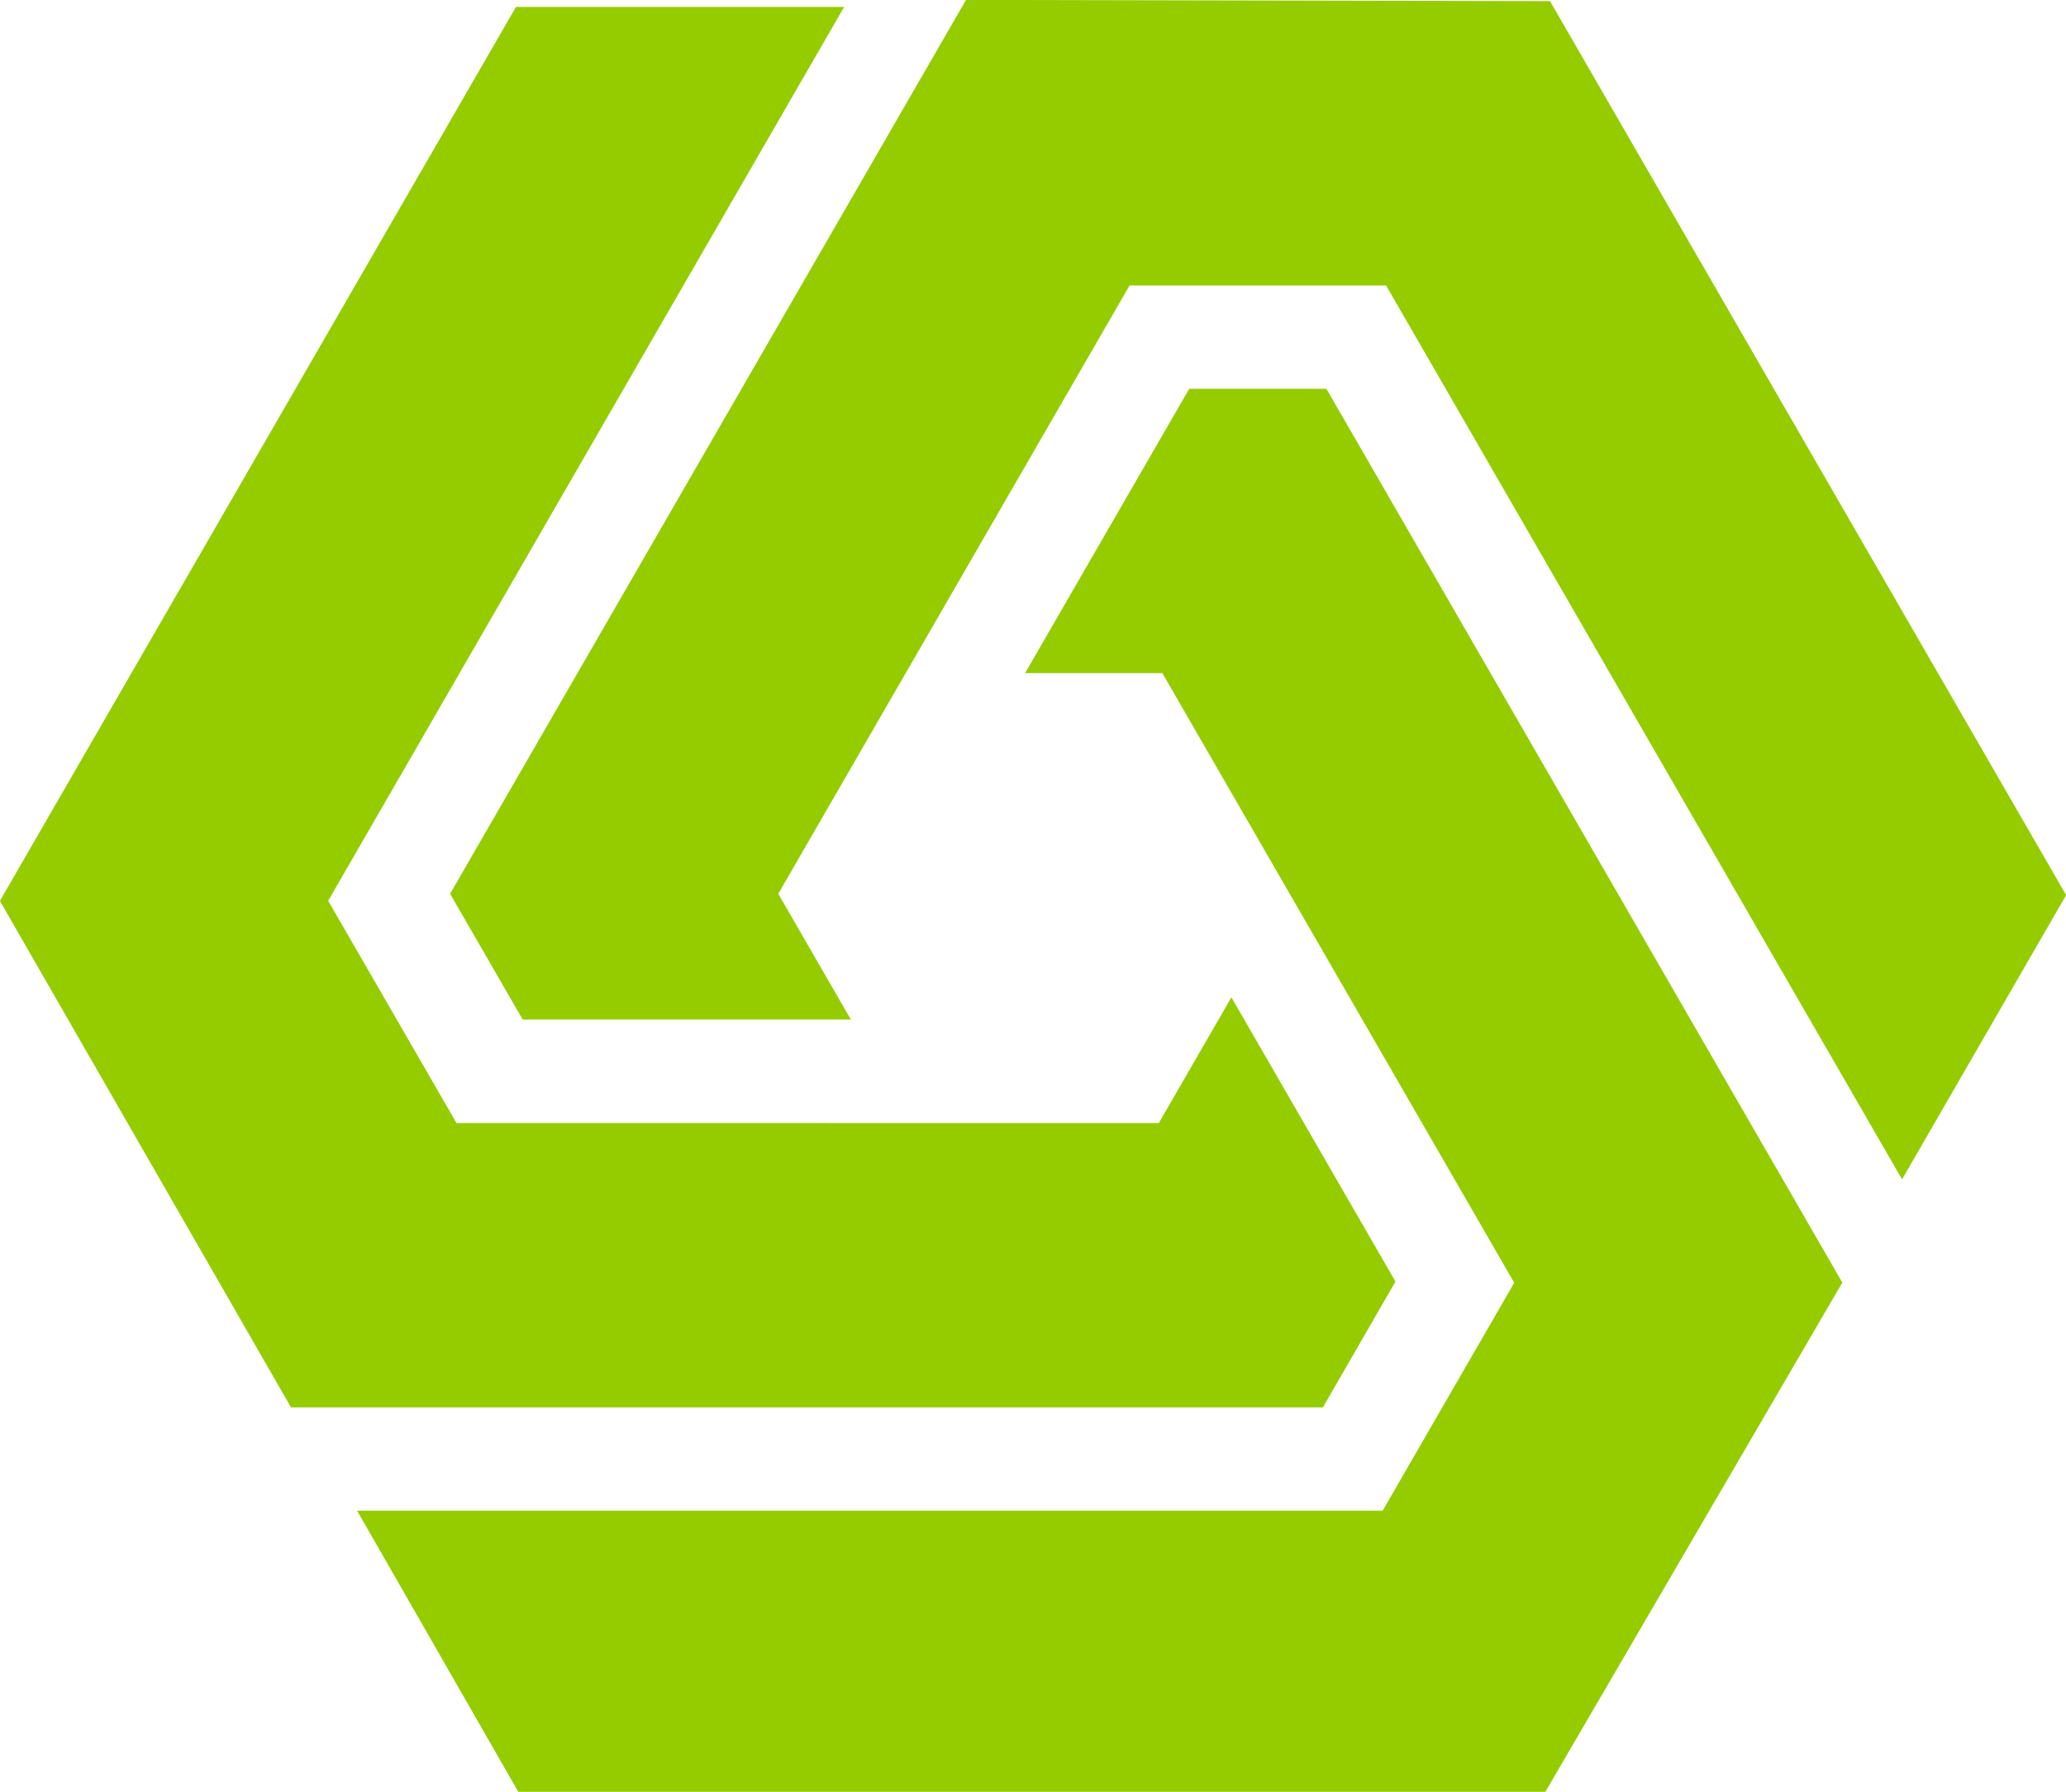 <?xml version="1.0" encoding="UTF-8"?>
<svg xmlns="http://www.w3.org/2000/svg" width="51.818" height="44.934" viewBox="0 0 51.818 44.934">
  <g id="Group_89073" data-name="Group 89073" transform="translate(-839.462 -1870.051)">
    <g id="Group_88923" data-name="Group 88923" transform="translate(848.418 1870.051)">
      <g id="Group_88921" data-name="Group 88921" transform="translate(2.333)">
        <path id="Path_68400" data-name="Path 68400" d="M202.5,310.031h6.434l12.941,22.415,4.115-7.128L213.045,302.9l-14.647-.03-12.94,22.415,1.821,3.153h8.231l-1.821-3.153Z" transform="translate(-185.458 -302.872)" fill="#94cc00"></path>
      </g>
      <g id="Group_88922" data-name="Group 88922" transform="translate(0 9.751)">
        <path id="Path_68401" data-name="Path 68401" d="M185.2,356.033h25.759l7.449-12.771-12.94-22.412h-3.441l-4.116,7.129h3.442l8.826,15.288-3.3,5.715H181.156Z" transform="translate(-181.156 -320.851)" fill="#94cc00"></path>
      </g>
    </g>
    <g id="Group_88924" data-name="Group 88924" transform="translate(839.462 1870.224)">
      <path id="Path_68402" data-name="Path 68402" d="M176.092,331.179l-3.218-5.573,12.941-22.414h-8.231l-12.943,22.417,7.3,12.7h25.882l1.82-3.154-4.115-7.128-1.821,3.154Z" transform="translate(-164.643 -303.191)" fill="#94cc00"></path>
    </g>
  </g>
</svg>
